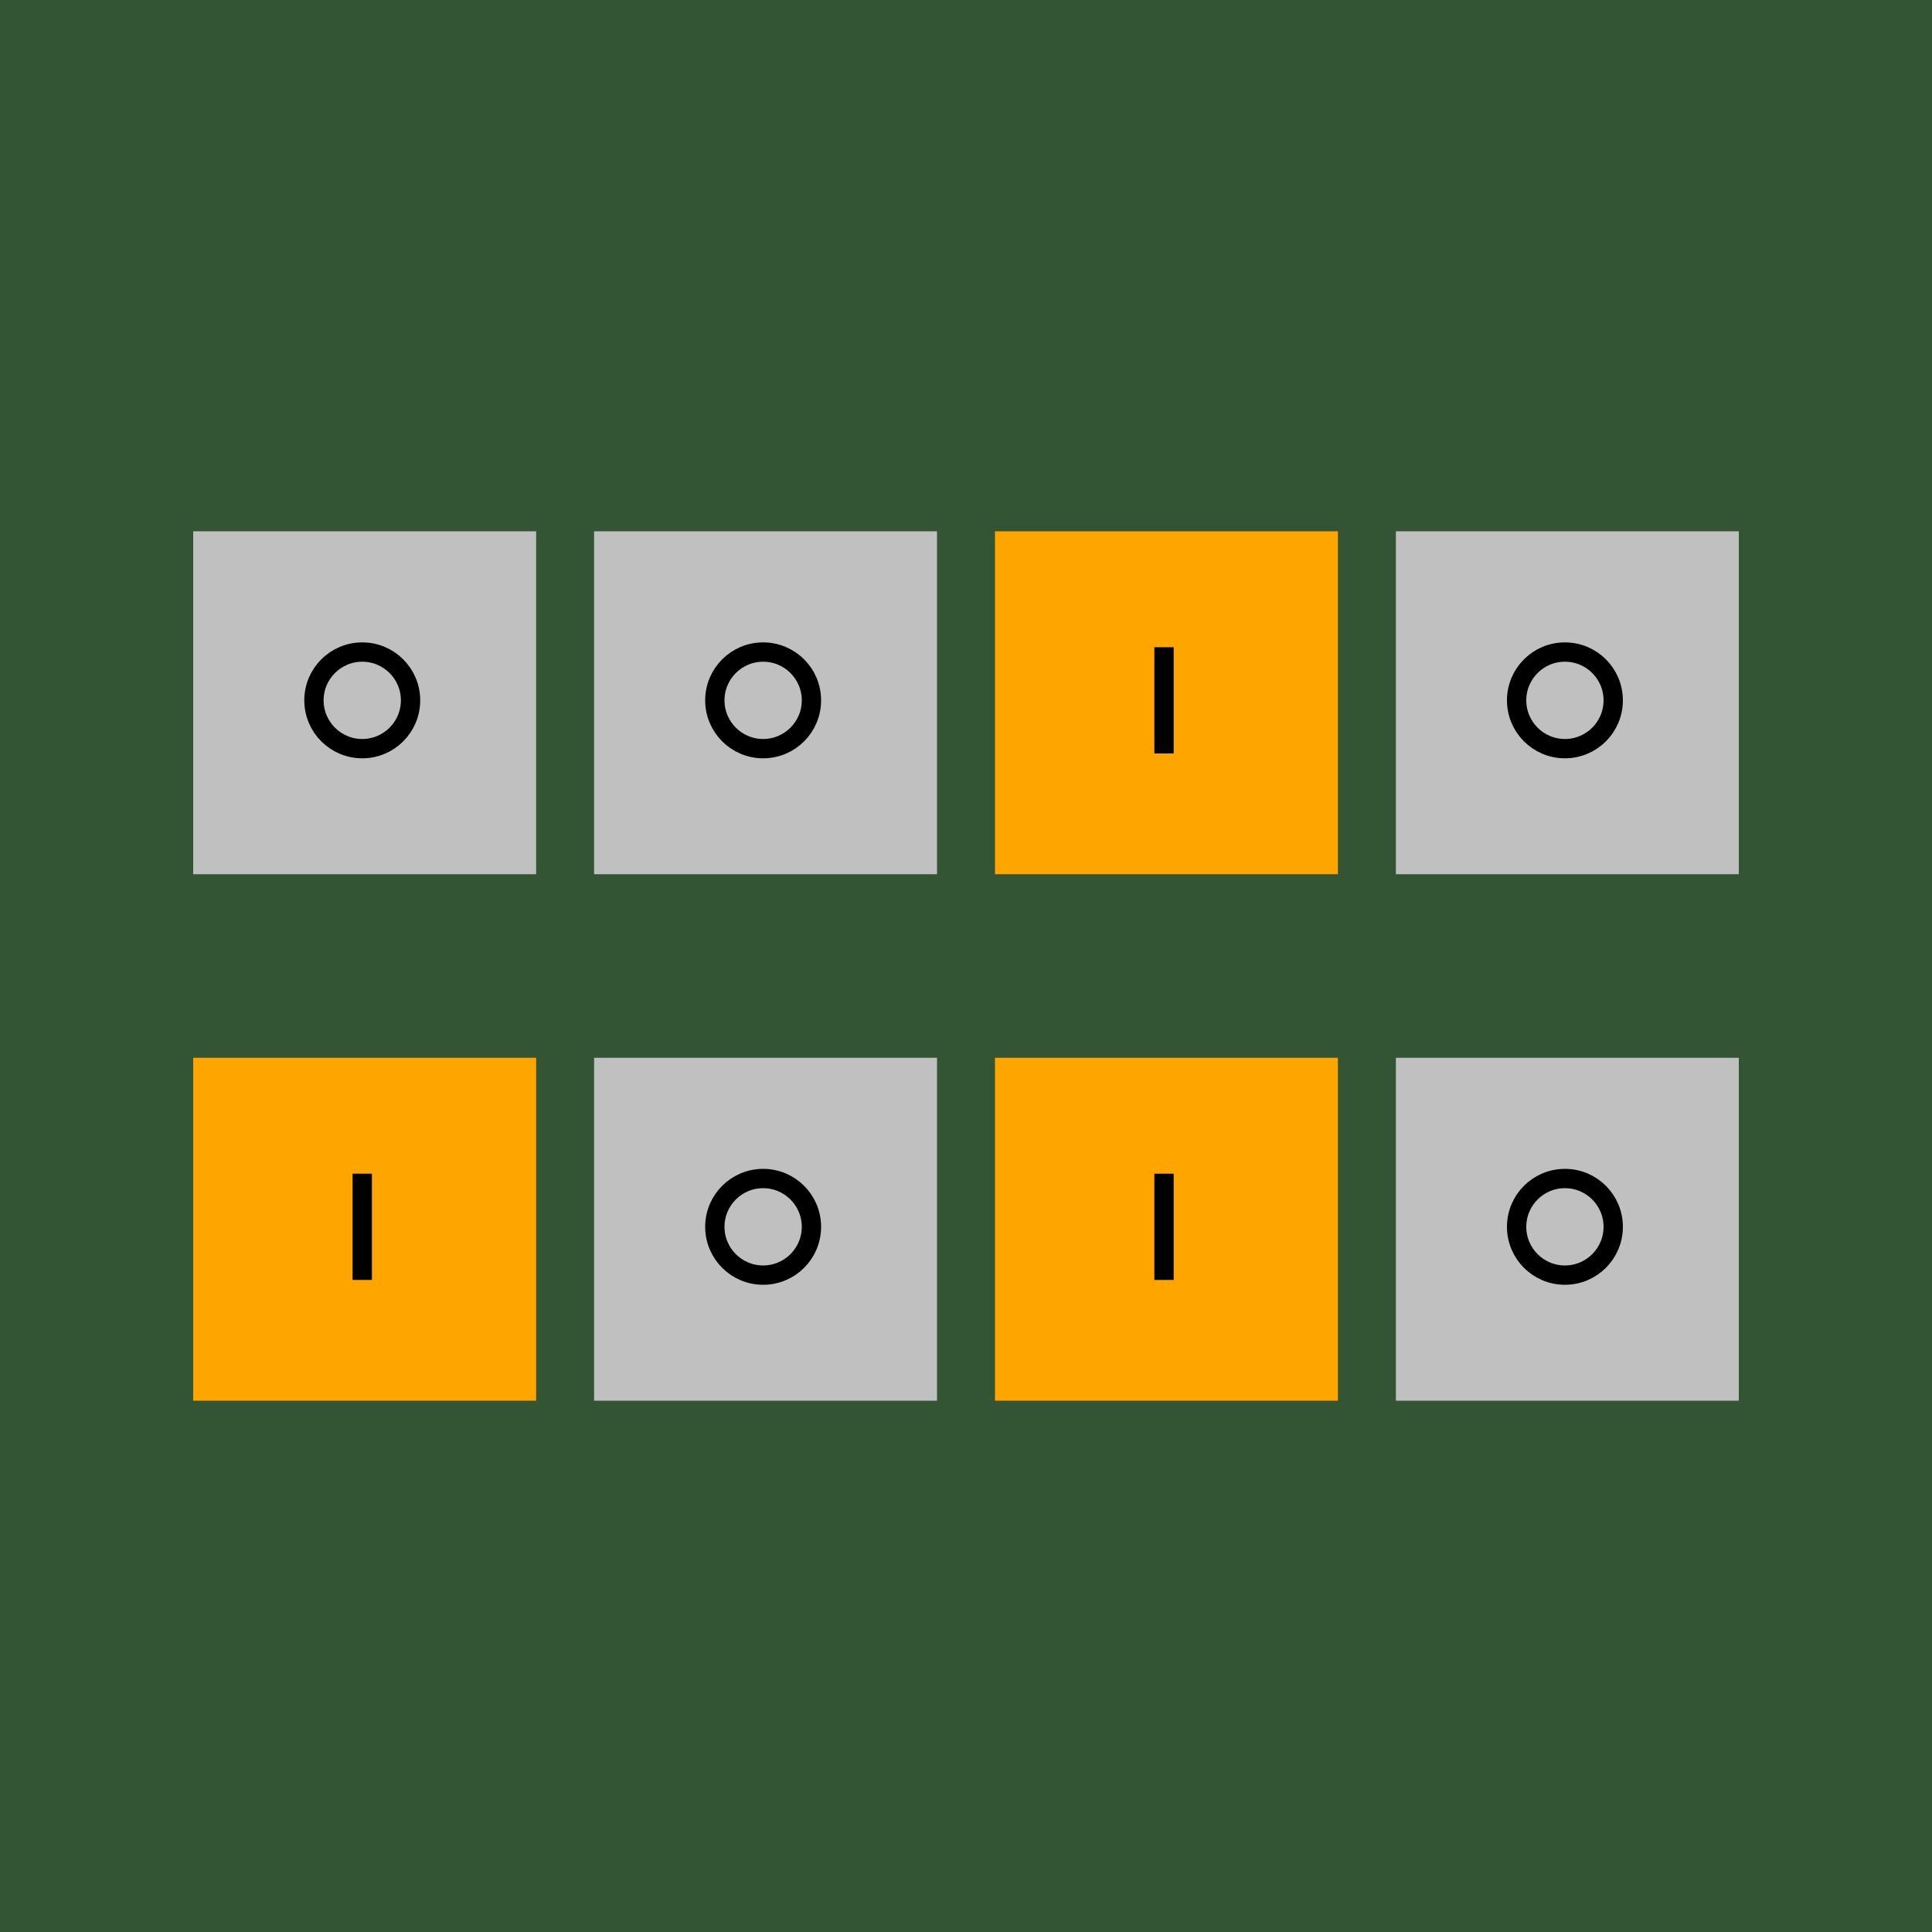 <svg height='400' width='400' xmlns="http://www.w3.org/2000/svg"
    viewBox='0 0 400 400' xmlns:xlink= "http://www.w3.org/1999/xlink">
  
  <rect x='0' y='0' width='400' height='400' fill='#353' />

  <rect x='40' y='110' width='71' height='71' fill='silver' />
  <rect x='123' y='110' width='71' height='71' fill='silver' />
  <rect x='206' y='110' width='71' height='71' fill='orange' />
  <rect x='289' y='110' width='71' height='71' fill='silver' />

  <rect x='40' y='219' width='71' height='71' fill='orange' />
  <rect x='123' y='219' width='71' height='71' fill='silver' />
  <rect x='206' y='219' width='71' height='71' fill='orange' />
  <rect x='289' y='219' width='71' height='71' fill='silver' />

  <circle cx='75' cy='145' r='10' fill='none' stroke='black' stroke-width='4' />
  <circle cx='158' cy='145' r='10' fill='none' stroke='black' stroke-width='4' />
  <polyline points='241 134 241 156' stroke='black' stroke-width='4' />
  <circle cx='324' cy='145' r='10' fill='none' stroke='black' stroke-width='4' />

  <polyline points='75 243 75 265' stroke='black' stroke-width='4' />
  <circle cx='158' cy='254' r='10' fill='none' stroke='black' stroke-width='4' />
  <polyline points='241 243 241 265' stroke='black' stroke-width='4' />
  <circle cx='324' cy='254' r='10' fill='none' stroke='black' stroke-width='4' />

</svg>

